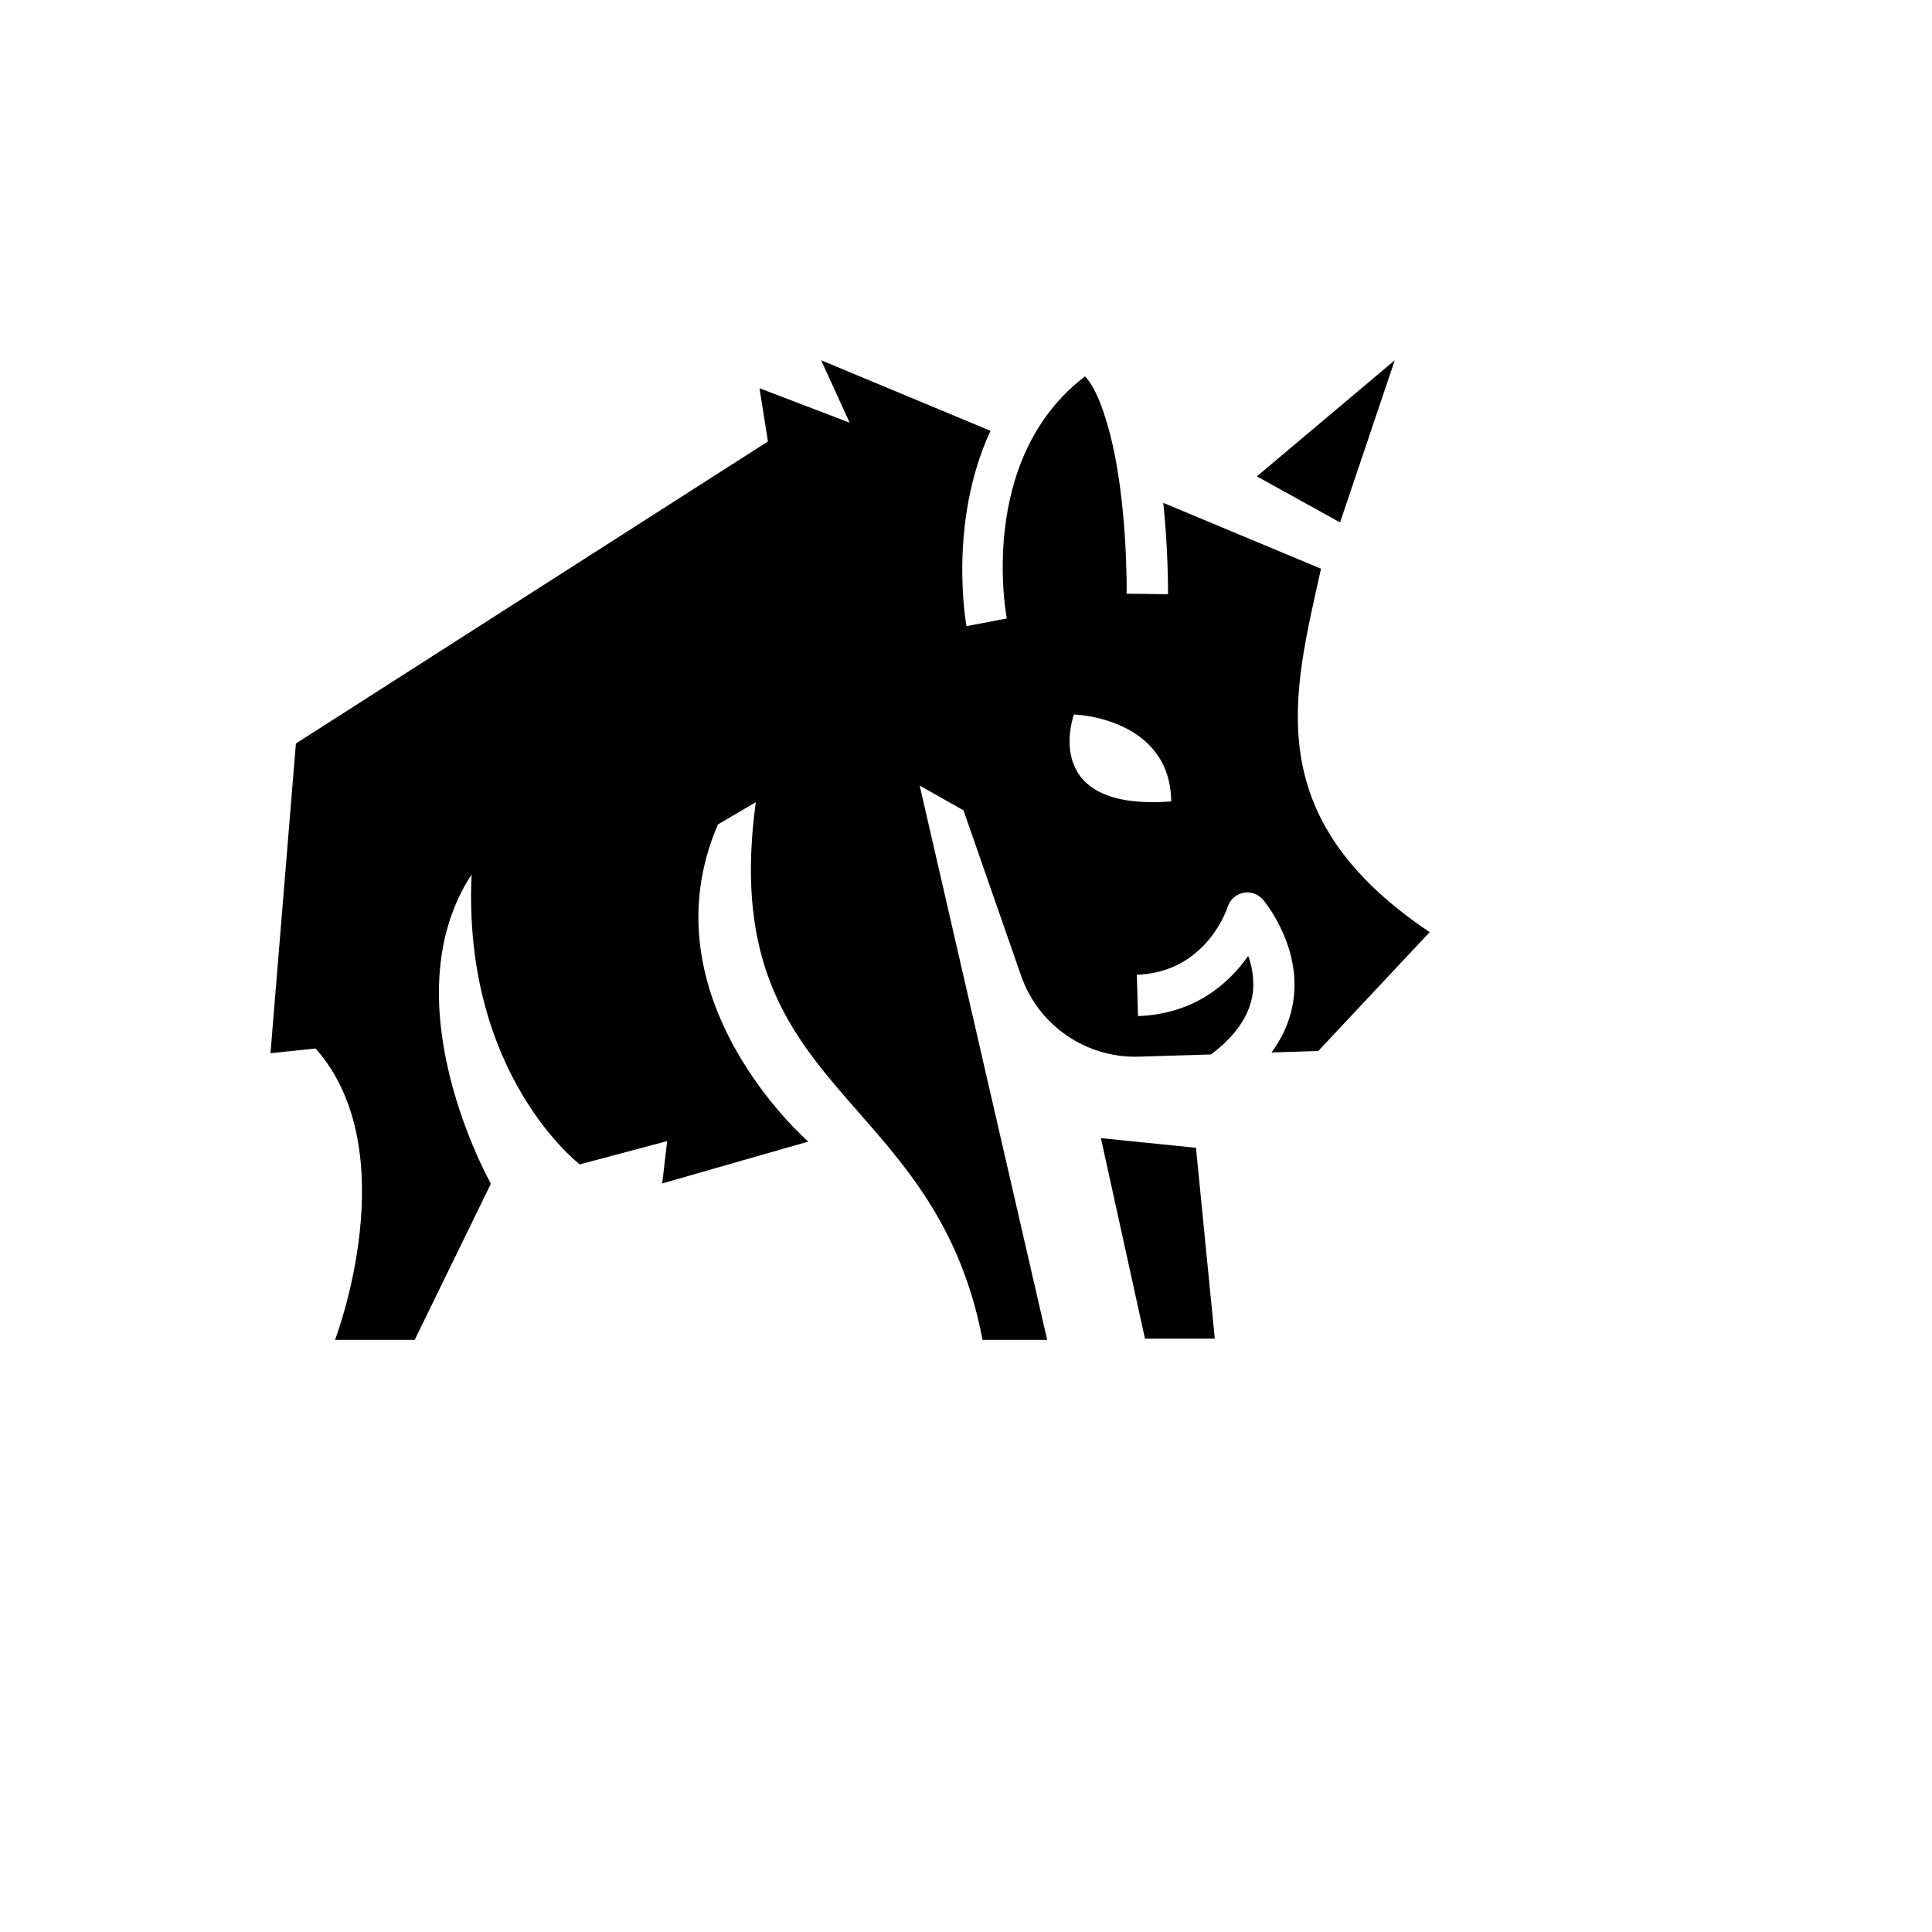 <svg xmlns="http://www.w3.org/2000/svg" version="1.1" xmlns:xlink="http://www.w3.org/1999/xlink" width="100%" height="100%" id="svgWorkerArea" viewBox="-25 -25 625 625" xmlns:idraw="https://idraw.muisca.co" style="background: white;"><defs id="defsdoc"><pattern id="patternBool" x="0" y="0" width="10" height="10" patternUnits="userSpaceOnUse" patternTransform="rotate(35)"><circle cx="5" cy="5" r="4" style="stroke: none;fill: #ff000070;"></circle></pattern></defs><g id="fileImp-415170325" class="cosito"><path id="pathImp-134938455" fill="#000" class="grouped" d="M240.642 91.544C240.642 91.544 249.852 111.727 249.852 111.727 249.852 111.727 220.7 100.594 220.7 100.594 220.7 100.594 223.423 117.813 223.423 117.813 223.423 117.813 70.725 215.522 70.725 215.522 70.725 215.522 62.5 315.713 62.5 315.713 62.5 315.713 77.1 314.191 77.1 314.191 106.709 347.668 83.379 408.456 83.379 408.456 83.379 408.456 109.144 408.456 109.144 408.456 109.144 408.456 133.803 357.92 133.803 357.92 133.803 357.92 100.574 299.135 127.556 257.889 124.601 322.761 162.555 351.673 162.555 351.673 162.555 351.673 190.826 344.144 190.826 344.144 190.826 344.144 189.225 357.84 189.225 357.84 189.225 357.84 236.477 344.305 236.477 344.305 236.477 344.305 182.978 298.013 207.245 241.711 207.245 241.711 219.498 234.503 219.498 234.503 206.524 329.808 277.162 326.204 292.86 408.456 292.86 408.456 313.763 408.456 313.763 408.456 313.763 408.456 272.517 229.137 272.517 229.137 272.517 229.137 286.693 237.146 286.693 237.146 286.693 237.146 297.184 267.339 305.353 290.725 310.96 306.743 326.337 317.315 343.316 316.834 343.316 316.834 366.782 316.113 366.782 316.113 376.232 308.985 379.916 301.697 380.397 294.97 380.637 290.965 379.916 287.281 378.795 284.238 372.788 292.808 361.736 303.059 343.155 303.7 343.155 303.7 342.755 290.325 342.755 290.325 365.5 289.604 372.147 268.38 372.147 268.38 372.868 266.058 374.791 264.376 377.193 263.815 379.516 263.335 381.998 264.216 383.6 266.058 383.6 266.058 394.813 279.192 393.691 295.851 393.291 302.018 391.289 308.745 386.323 315.473 386.323 315.473 401.46 314.992 401.46 314.992 401.46 314.992 437.5 276.549 437.5 276.549 381.838 239.228 393.451 199.344 402.341 158.979 402.341 158.979 351.324 137.675 351.324 137.675 353.006 153.773 352.846 167.228 352.846 167.228 352.846 167.228 339.471 167.068 339.471 167.068 339.471 167.068 339.952 135.433 333.305 112.528 331.462 106.201 329.3 100.354 326.016 96.75 290.617 123.74 300.708 175.077 300.708 175.077 300.708 175.077 287.654 177.56 287.654 177.56 287.654 177.56 281.487 144.403 295.422 114.37 295.422 114.37 240.642 91.544 240.642 91.544 240.642 91.544 240.642 91.544 240.642 91.544M426.207 91.544C426.207 91.544 381.598 129.106 381.598 129.106 381.598 129.106 408.508 144.002 408.508 144.002 408.508 144.002 426.207 91.544 426.207 91.544 426.207 91.544 426.207 91.544 426.207 91.544M322.412 206.151C322.412 206.151 330.181 206.311 338.03 209.996 345.798 213.6 353.727 220.647 353.887 234.262 310.88 237.546 322.412 206.151 322.412 206.151 322.412 206.151 322.412 206.151 322.412 206.151M331.142 343.183C331.142 343.183 345.398 408.055 345.398 408.055 345.398 408.055 367.983 408.055 367.983 408.055 367.983 408.055 361.896 346.307 361.896 346.307 361.896 346.307 331.142 343.183 331.142 343.183 331.142 343.183 331.142 343.183 331.142 343.183"></path></g></svg>